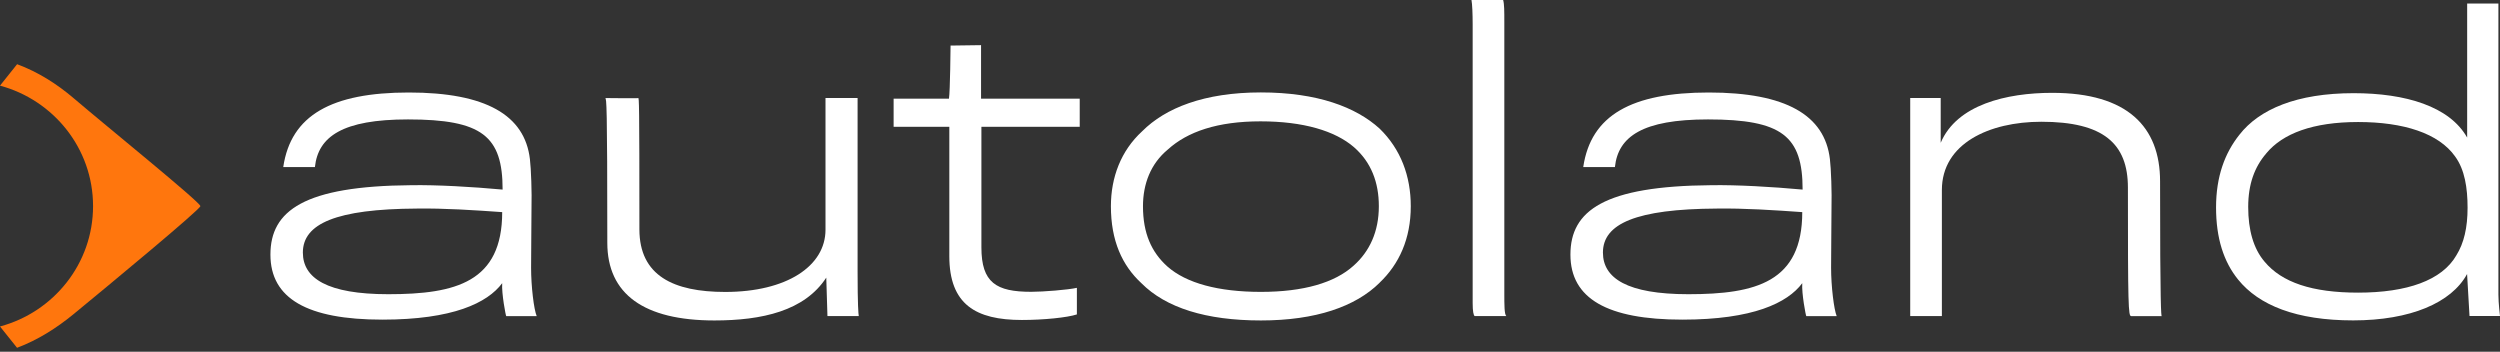 <svg width="199" height="28" viewBox="0 0 199 28" fill="none" xmlns="http://www.w3.org/2000/svg">
<rect x="0" y="0" width="199" height="28" fill="#333333" stroke="none"/>
<path d="M15.95 16.405C15.95 16.1 8.433 10.013 5.868 7.821C4.539 6.687 3.028 5.727 1.362 5.11L0 6.817C4.269 7.968 7.407 11.824 7.407 16.405C7.407 20.987 4.269 24.843 0 25.988L1.357 27.684C3 27.068 4.495 26.119 5.835 25.023C8.637 22.721 15.956 16.662 15.956 16.4" fill="#FF760D"/>
<path d="M40.295 25.159C40.262 25.159 39.915 23.359 39.975 22.541C38.795 24.117 36.048 25.443 30.434 25.443C24.466 25.443 21.526 23.768 21.526 20.267C21.526 16.765 24.207 14.807 32.728 14.742C34.802 14.709 37.549 14.867 40.008 15.091C40.008 10.832 38.381 9.506 32.474 9.506C27.273 9.506 25.327 10.864 25.067 13.297H22.547C23.154 9.163 26.408 7.363 32.541 7.363C38.674 7.363 41.768 9.163 42.181 12.664C42.275 13.422 42.342 15.38 42.308 16.482C42.308 17.3 42.275 20.141 42.275 21.314C42.275 22.797 42.496 24.63 42.722 25.165H40.295V25.159ZM33.175 16.602C26.761 16.635 24.108 17.802 24.108 20.103C24.108 22.154 26.055 23.419 30.908 23.419C36.302 23.419 39.975 22.443 39.975 16.885C37.742 16.727 35.348 16.569 33.175 16.602Z" fill="#FFFFFF"/>
<path d="M65.865 25.159L65.771 22.099C64.044 24.75 60.663 25.508 56.863 25.508C51.276 25.508 48.342 23.425 48.342 19.323C48.342 8.181 48.276 7.897 48.182 7.805C48.182 7.805 50.863 7.837 50.802 7.805C50.868 7.805 50.896 8.028 50.896 18.254C50.896 21.947 53.609 23.239 57.729 23.239C62.611 23.239 65.71 21.189 65.71 18.282V7.799H68.264V21.625C68.264 24.308 68.33 25.001 68.358 25.159H65.865Z" fill="#FFFFFF"/>
<path d="M78.12 10.101V19.694C78.12 22.503 79.3 23.228 82.08 23.228C83.039 23.228 85.014 23.07 85.72 22.912V25.028C84.953 25.279 83.073 25.47 81.346 25.47C77.673 25.47 75.566 24.237 75.566 20.387V10.095H71.132V7.854H75.538C75.632 7.286 75.665 3.627 75.665 3.627L78.092 3.594V7.854H85.946V10.095H78.125L78.12 10.101Z" fill="#FFFFFF"/>
<path d="M109.816 22.508C107.903 24.401 104.742 25.508 100.369 25.508C95.995 25.508 92.802 24.499 90.855 22.541C89.321 21.123 88.428 19.165 88.428 16.416C88.428 14.115 89.228 11.999 90.915 10.45C92.769 8.59 95.863 7.357 100.363 7.357C104.864 7.357 107.93 8.525 109.811 10.232C111.504 11.873 112.298 14.022 112.298 16.416C112.298 19.007 111.372 21.025 109.811 22.508H109.816ZM107.77 11.71C106.27 10.417 103.75 9.659 100.336 9.659C96.922 9.659 94.528 10.477 92.962 11.9C91.588 13.035 90.981 14.649 90.981 16.416C90.981 18.565 91.654 20.076 92.928 21.216C94.429 22.541 96.982 23.234 100.369 23.234C103.755 23.234 106.243 22.508 107.743 21.15C109.022 20.016 109.756 18.434 109.756 16.416C109.756 14.524 109.149 12.915 107.776 11.715L107.77 11.71Z" fill="#FFFFFF"/>
<path d="M117.384 25.159C117.29 25.094 117.224 24.783 117.224 24.117V1.958C117.224 1.107 117.191 0.316 117.13 1.52588e-05H119.65C119.744 0.316 119.744 0.884 119.744 1.767V23.359C119.744 24.276 119.744 25.034 119.904 25.159H117.384Z" fill="#FFFFFF"/>
<path d="M143.78 25.159C143.747 25.159 143.4 23.359 143.46 22.541C142.28 24.117 139.533 25.443 133.913 25.443C127.946 25.443 125.006 23.768 125.006 20.267C125.006 16.765 127.686 14.807 136.208 14.742C138.281 14.709 141.028 14.867 143.488 15.091C143.488 10.832 141.861 9.506 135.954 9.506C130.753 9.506 128.806 10.864 128.547 13.297H126.026C126.633 9.163 129.887 7.363 136.02 7.363C142.153 7.363 145.247 9.163 145.661 12.664C145.755 13.422 145.821 15.38 145.788 16.482C145.788 17.3 145.755 20.141 145.755 21.314C145.755 22.797 145.981 24.63 146.201 25.165H143.775L143.78 25.159ZM136.66 16.602C130.245 16.635 127.593 17.802 127.593 20.103C127.593 22.154 129.539 23.419 134.393 23.419C139.787 23.419 143.46 22.443 143.46 16.885C141.227 16.727 138.833 16.569 136.66 16.602Z" fill="#FFFFFF"/>
<path d="M169.636 25.159C169.416 25.159 169.382 24.341 169.382 14.933C169.382 11.431 167.436 9.692 162.488 9.692C158.341 9.692 154.574 11.426 154.574 15.124V25.159H152.053V7.799H154.48V11.366C155.76 8.334 159.714 7.39 163.354 7.39C169.355 7.39 171.942 10.106 171.942 14.431C171.942 24.657 172.035 25.066 172.068 25.165H169.642L169.636 25.159Z" fill="#FFFFFF"/>
<path d="M196.386 10.951V0.284H198.873V23.452C198.873 24.145 199 25.154 199 25.154H196.573L196.38 21.81C195.134 24.112 191.847 25.503 187.313 25.503C182.779 25.503 179.812 24.303 178.152 22.252C177.005 20.834 176.398 18.969 176.398 16.509C176.398 14.049 177.098 12.184 178.251 10.733C179.845 8.683 182.845 7.417 187.352 7.417C191.472 7.417 194.979 8.459 196.386 10.951ZM180.391 12.217C179.465 13.291 178.957 14.649 178.957 16.476C178.957 18.303 179.371 19.792 180.264 20.834C181.638 22.476 184.031 23.294 187.705 23.294C191.598 23.294 194.378 22.318 195.525 20.327C196.132 19.351 196.419 18.118 196.419 16.536C196.419 14.955 196.193 13.504 195.432 12.462C194.124 10.602 191.312 9.713 187.705 9.713C184.097 9.713 181.704 10.63 180.397 12.206L180.391 12.217Z" fill="#FFFFFF"/>
</svg>
